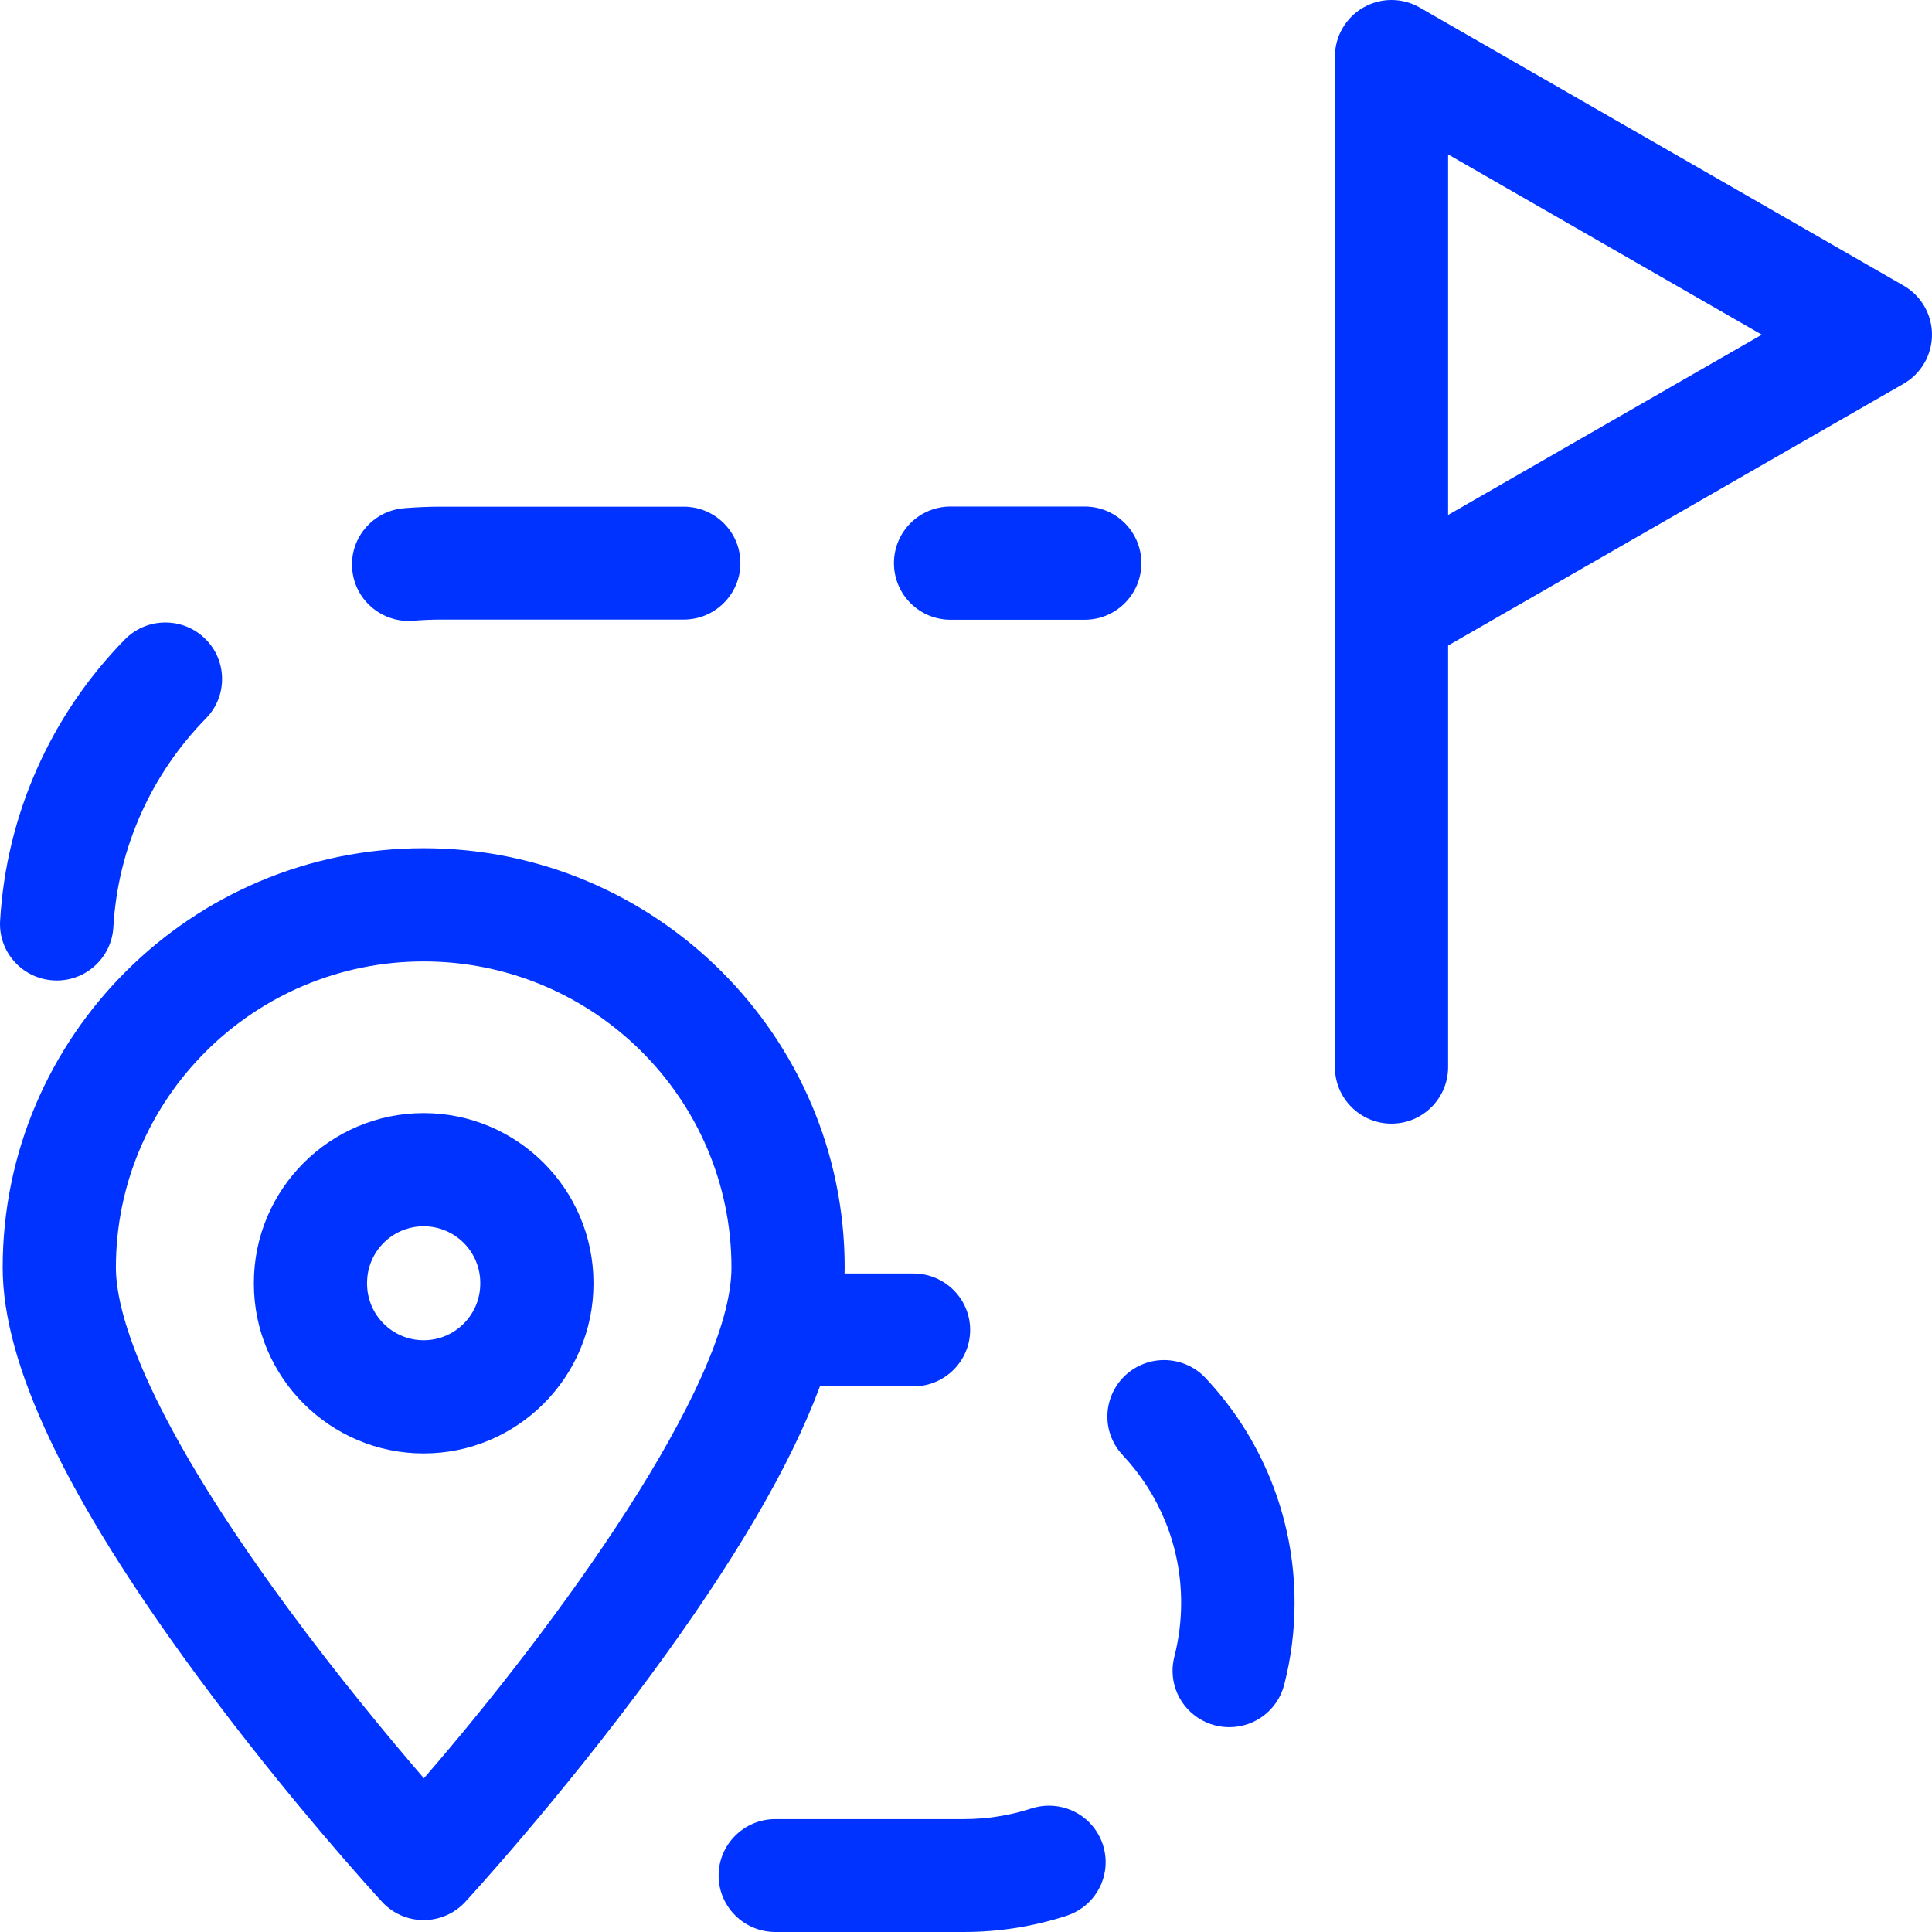 <?xml version="1.0" encoding="UTF-8"?> <svg xmlns="http://www.w3.org/2000/svg" xmlns:xlink="http://www.w3.org/1999/xlink" xmlns:svgjs="http://svgjs.com/svgjs" width="512" height="512" x="0" y="0" viewBox="0 0 512 512" style="enable-background:new 0 0 512 512" xml:space="preserve" class=""> <g> <g xmlns="http://www.w3.org/2000/svg"> <path d="m242.07 367.406c8.296 0 15.029-6.712 15.029-14.959 0-8.248-6.733-14.959-15.029-14.959h-18.258c.014-.528.032-1.059.032-1.58 0-61.272-50.048-111.12-111.566-111.12s-111.566 49.848-111.566 111.12c0 25.636 16.747 60.884 51.196 107.76 24.353 33.137 48.328 59.247 49.336 60.342 2.84 3.084 6.841 4.838 11.034 4.838 4.192 0 8.194-1.754 11.034-4.838 1.009-1.095 24.983-27.205 49.336-60.342 22.058-30.014 36.845-55.253 44.638-76.262zm-129.736 103.853c-9.111-10.574-22.721-26.943-36.253-45.357-39.476-53.715-45.37-79.441-45.37-89.995 0-44.73 36.59-81.12 81.566-81.12s81.567 36.39 81.567 81.12c0 30.991-46.183 94.626-81.51 135.352z" fill="#0033ff" data-original="#000000" style=""></path> <path d="m98.156 160.622c2.786 2.533 6.382 3.929 10.139 3.929.411 0 .842-.02 1.263-.05 2.424-.209 4.909-.309 7.374-.309h64.252c8.286 0 15.029-6.712 15.029-14.959 0-.1 0-.189-.01-.289-.07-3.929-1.663-7.619-4.488-10.382-2.826-2.762-6.573-4.288-10.53-4.288h-64.252c-3.276 0-6.602.14-9.879.409-3.777.319-7.274 2.024-9.829 4.817-2.555 2.762-3.948 6.352-3.948 10.092 0 .419.02.838.06 1.247.311 3.76 2.024 7.24 4.819 9.783z" fill="#0033ff" data-original="#000000" style=""></path> <path d="m14.167 259.81c.29.02.581.03.881.03 7.945 0 14.528-6.193 14.988-14.092v-.01c.611-10.541 3.106-20.733 7.424-30.307 4.178-9.285 9.939-17.711 17.132-25.061 2.755-2.812 4.268-6.522 4.258-10.451 0-4.069-1.613-7.869-4.538-10.701-2.815-2.742-6.543-4.249-10.49-4.249-4.088 0-7.905 1.606-10.76 4.518-19.678 20.085-31.41 46.553-33.033 74.526-.019.29-.029.579-.029.869-.01 7.918 6.212 14.47 14.167 14.928z" fill="#0033ff" data-original="#000000" style=""></path> <path d="m319.477 365.182c-2.835-3.022-6.833-4.747-10.991-4.747-3.817 0-7.454 1.437-10.249 4.029-3.036 2.822-4.779 6.822-4.769 10.96 0 3.8 1.443 7.409 4.048 10.182 4.89 5.225 8.717 11.189 11.362 17.731 2.745 6.792 4.138 13.992 4.138 21.401 0 4.787-.591 9.534-1.753 14.112-.01.05-.03.11-.04.159l-.01.03v.02c-.311 1.216-.471 2.473-.471 3.72 0 6.821 4.649 12.775 11.291 14.47 1.232.309 2.495.469 3.747.469 6.863 0 12.845-4.617 14.548-11.239v-.01c1.824-7.07 2.746-14.38 2.746-21.73 0-11.229-2.124-22.189-6.312-32.561-4.06-10.022-9.871-19.107-17.285-26.996z" fill="#0033ff" data-original="#000000" style=""></path> <path d="m277.988 478.522c-1.583 0-3.146.249-4.659.738-.01 0-.01 0-.01 0-.07.02-.13.04-.19.059-5.701 1.835-11.662 2.762-17.714 2.762h-49.945c-8.286 0-15.029 6.712-15.029 14.959s6.743 14.959 15.029 14.959h49.964c9.288 0 18.445-1.446 27.212-4.298 6.212-2.025 10.379-7.749 10.37-14.241-.01-1.566-.261-3.121-.751-4.628-2.024-6.161-7.765-10.31-14.277-10.31z" fill="#0033ff" data-original="#000000" style=""></path> <path d="m251.904 164.235h35.568c8.284 0 15-6.716 15-15s-6.716-15-15-15h-35.568c-8.284 0-15 6.716-15 15s6.716 15 15 15z" fill="#0033ff" data-original="#000000" style=""></path> <path d="m112.277 324.979c8.284 0 15 6.716 15 15v.199c0 8.284-6.716 15-15 15s-15-6.716-15-15v-.199c0-8.284 6.716-15 15-15m0-30c-24.813 0-45 20.187-45 45v.199c0 24.813 20.187 45 45 45s45-20.187 45-45v-.199c0-24.813-20.187-45-45-45z" fill="#0033ff" data-original="#000000" style=""></path> <path d="m504.474 75.688-128.234-73.693c-4.642-2.668-10.353-2.659-14.987.023-4.633 2.682-7.487 7.629-7.487 12.983v3.753 143.634 120.388c0 8.284 6.716 15 15 15s15-6.716 15-15v-111.708l120.708-69.369c4.655-2.675 7.526-7.636 7.526-13.005 0-5.37-2.87-10.33-7.526-13.006zm-120.708 60.779v-95.546l83.13 47.773z" fill="#0033ff" data-original="#000000" style=""></path> </g> </g> </svg> 